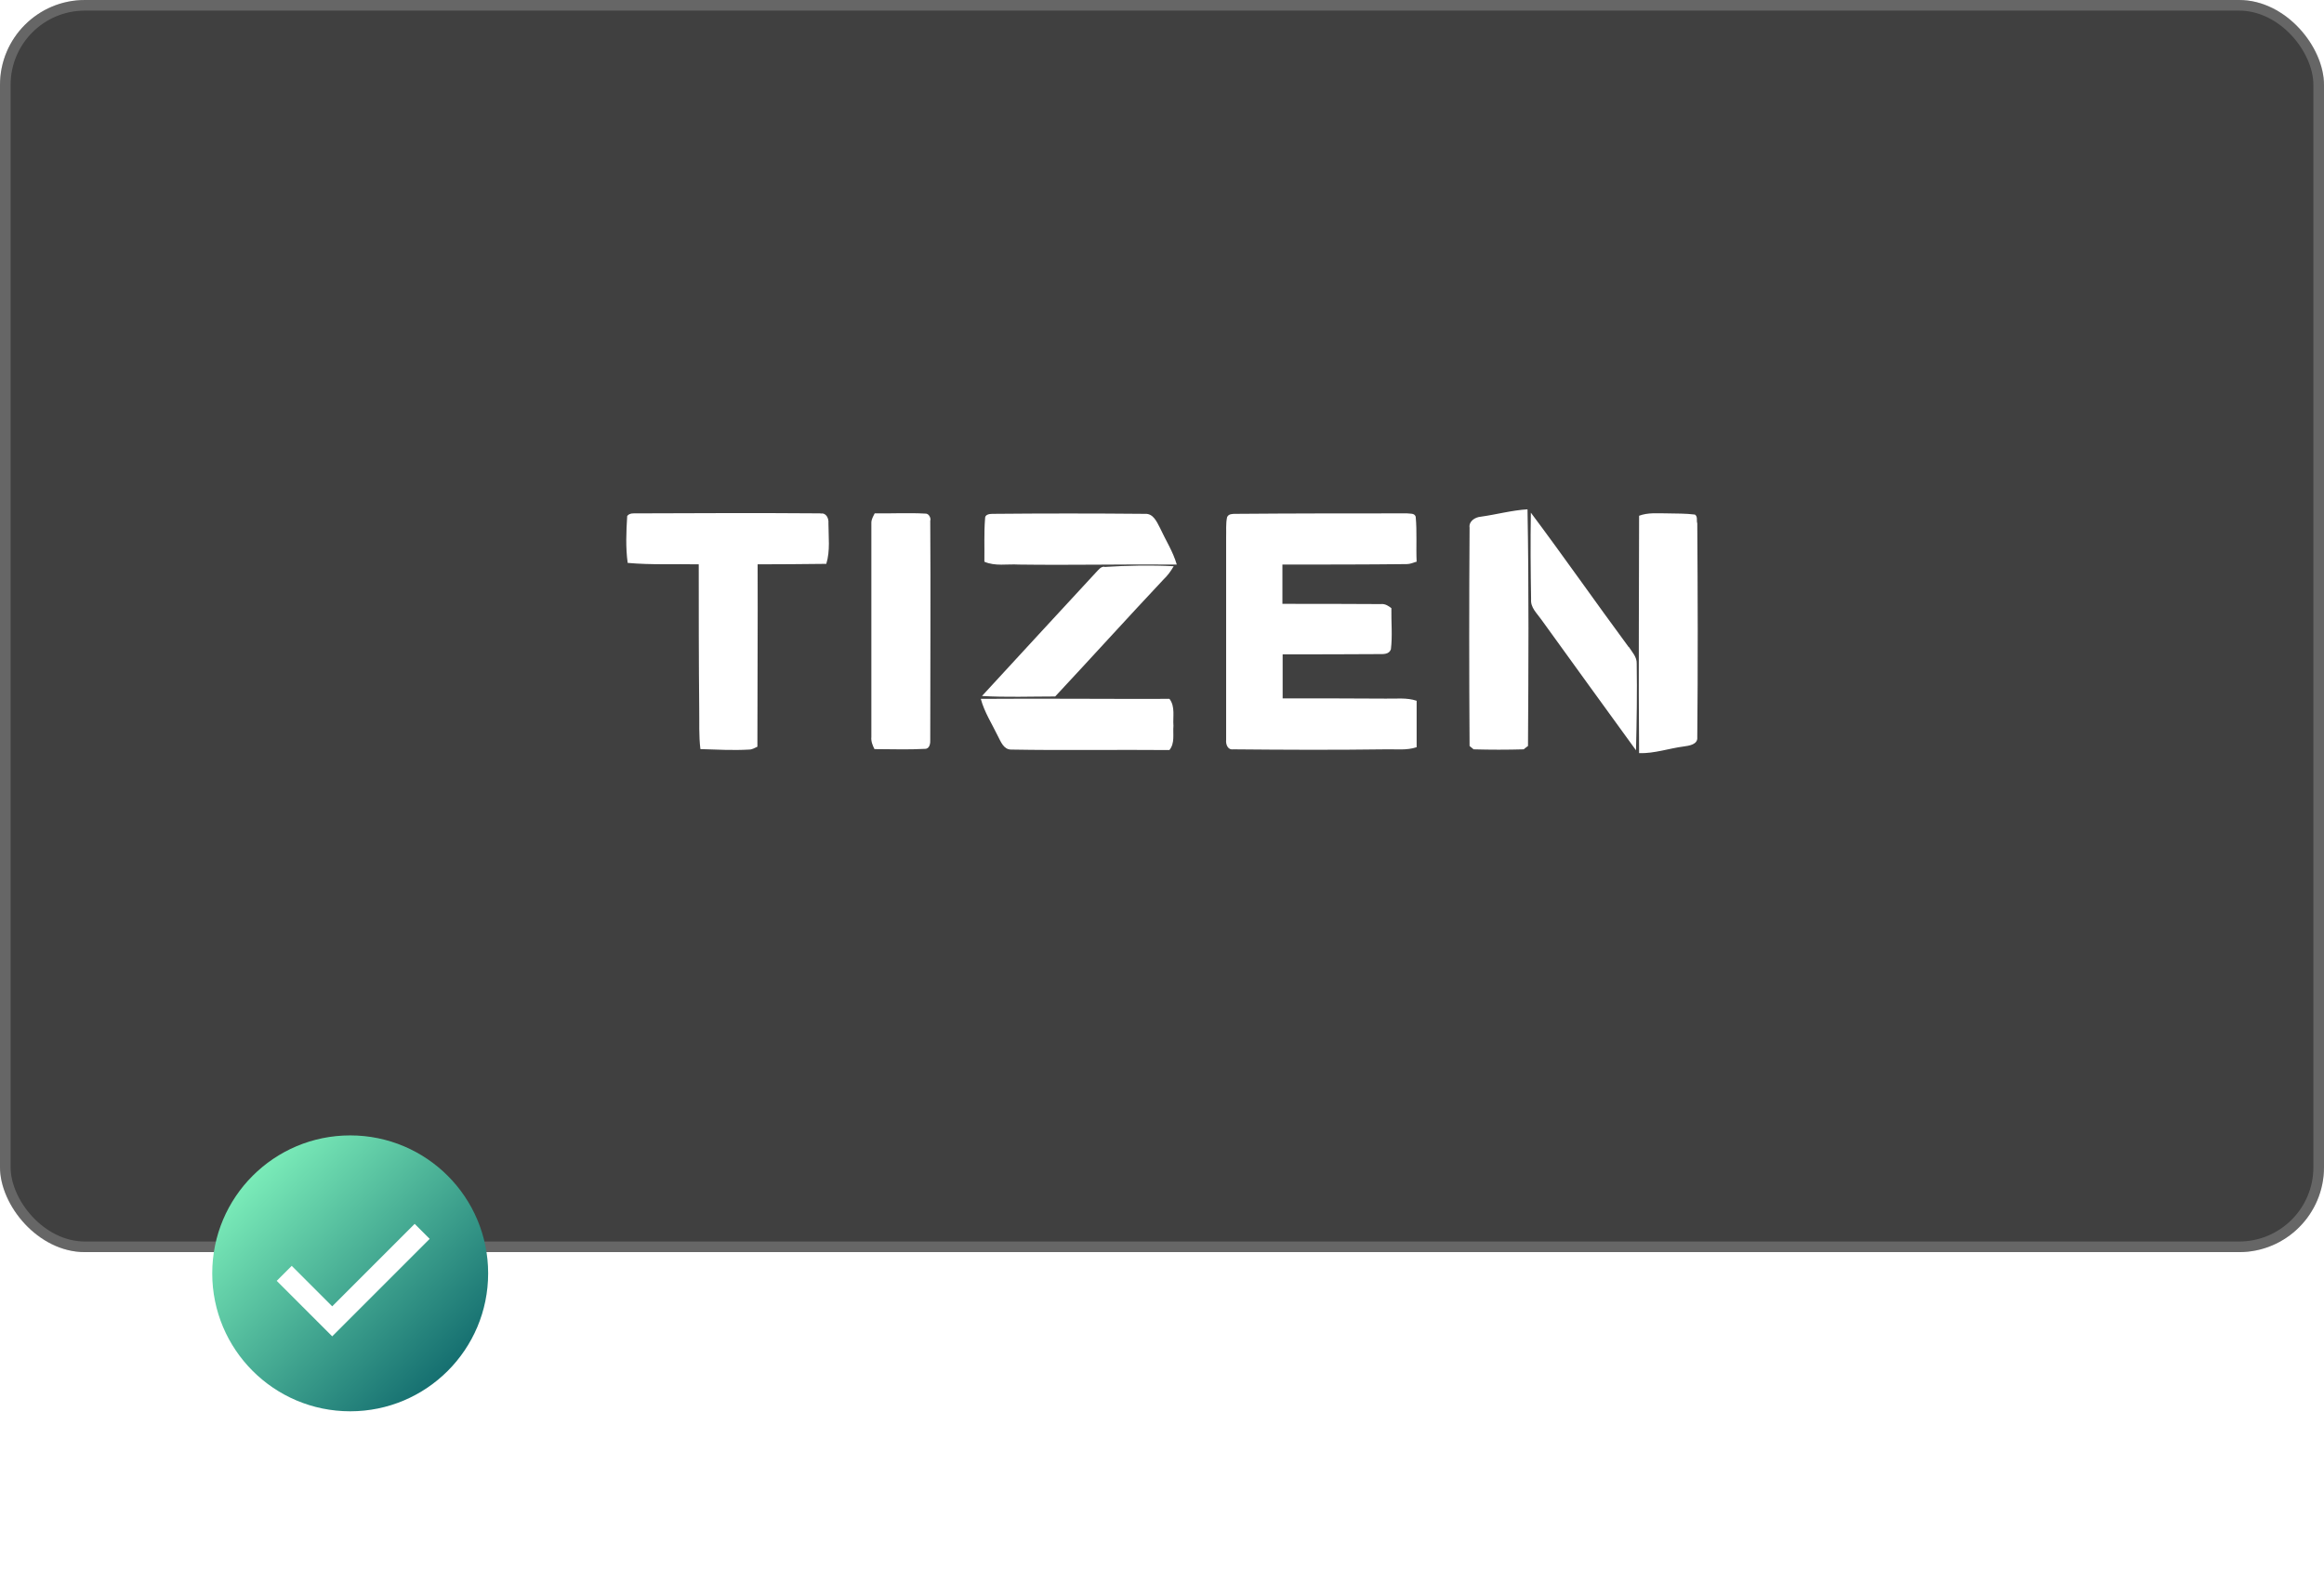 <?xml version="1.0" encoding="UTF-8"?> <svg xmlns="http://www.w3.org/2000/svg" width="219" height="148" viewBox="0 0 219 148" fill="none"><rect width="219" height="118" rx="8" fill="#111111" fill-opacity="0.8"></rect><rect x="0.5" y="0.5" width="218" height="117" rx="7.5" stroke="white" stroke-opacity="0.2"></rect><g clip-path="url(#clip0_1124_1648)"><path fill-rule="evenodd" clip-rule="evenodd" d="M139.54 48.694C139.001 48.739 138.394 49.12 138.484 49.726C138.439 56.593 138.439 63.437 138.484 70.303C138.574 70.37 138.776 70.55 138.866 70.617C140.439 70.662 142.012 70.662 143.584 70.617C143.674 70.55 143.877 70.37 143.989 70.303C144.034 62.876 144.079 55.426 143.944 47.998C142.461 48.088 141.001 48.492 139.54 48.694ZM77.326 48.38C71.552 48.335 65.8 48.358 60.026 48.38C59.711 48.38 59.329 48.335 59.104 48.627C59.014 50.085 58.947 51.589 59.149 53.047C61.374 53.249 63.62 53.137 65.845 53.182C65.845 57.715 65.845 62.247 65.89 66.78C65.912 68.059 65.845 69.338 66.002 70.595C67.53 70.639 69.08 70.729 70.608 70.639C70.878 70.639 71.125 70.482 71.372 70.37C71.372 64.648 71.417 58.926 71.394 53.182C73.551 53.182 75.708 53.16 77.865 53.137C78.247 51.903 78.067 50.579 78.067 49.3C78.112 48.851 77.843 48.29 77.326 48.402V48.38ZM87.684 49.031C87.706 48.739 87.504 48.38 87.189 48.402C85.594 48.313 84.022 48.402 82.426 48.38C82.291 48.649 82.112 48.941 82.112 49.255C82.112 55.987 82.112 62.718 82.112 69.45C82.067 69.854 82.224 70.236 82.404 70.595C83.999 70.595 85.572 70.662 87.167 70.572C87.616 70.572 87.684 70.034 87.661 69.675C87.661 62.786 87.706 55.897 87.661 49.008L87.684 49.031ZM107.883 48.425C103.097 48.38 98.289 48.38 93.503 48.425C93.233 48.425 92.806 48.492 92.829 48.851C92.717 50.22 92.784 51.566 92.762 52.935C93.773 53.384 94.918 53.137 95.997 53.204C100.962 53.272 105.928 53.16 110.893 53.204C110.534 51.97 109.837 50.893 109.298 49.726C109.006 49.165 108.669 48.38 107.905 48.425H107.883ZM133.496 52.958C133.429 51.544 133.541 50.108 133.406 48.694C133.294 48.335 132.867 48.425 132.598 48.38C127.205 48.38 121.813 48.38 116.421 48.425C116.128 48.425 115.769 48.425 115.634 48.739C115.499 49.367 115.567 50.018 115.544 50.646C115.544 56.997 115.544 63.369 115.544 69.719C115.499 70.123 115.679 70.684 116.196 70.617C121.004 70.662 125.79 70.684 130.598 70.617C131.564 70.595 132.575 70.729 133.496 70.415C133.496 68.957 133.496 67.498 133.496 66.04C132.553 65.725 131.564 65.86 130.575 65.838C127.34 65.815 124.105 65.815 120.869 65.815C120.869 64.424 120.869 63.033 120.869 61.664C123.88 61.664 126.891 61.664 129.924 61.642C130.351 61.642 130.89 61.686 131.07 61.193C131.227 59.914 131.092 58.612 131.115 57.311C130.823 57.086 130.508 56.884 130.126 56.929C127.025 56.907 123.947 56.907 120.847 56.907C120.847 55.673 120.847 54.438 120.847 53.204C124.756 53.204 128.666 53.204 132.575 53.16C132.89 53.16 133.182 53.025 133.474 52.935L133.496 52.958ZM153.47 60.968C150.37 56.772 147.382 52.486 144.259 48.313C144.214 51.028 144.236 53.765 144.281 56.48C144.214 57.266 144.843 57.804 145.247 58.388C148.213 62.494 151.179 66.6 154.167 70.707C154.234 67.992 154.279 65.254 154.234 62.539C154.257 61.911 153.807 61.462 153.493 60.968H153.47ZM159.919 49.278C159.874 49.008 159.986 48.672 159.717 48.492C158.84 48.38 157.942 48.402 157.065 48.38C156.189 48.38 155.29 48.29 154.459 48.604C154.459 56.054 154.392 63.526 154.459 70.976C155.897 71.021 157.268 70.527 158.661 70.348C159.155 70.281 160.009 70.168 159.941 69.473C160.009 62.741 159.986 55.987 159.941 49.255L159.919 49.278ZM104.086 53.406C103.726 53.384 103.524 53.698 103.299 53.922C99.704 57.804 96.132 61.686 92.537 65.591C94.829 65.725 97.143 65.636 99.435 65.636C102.85 61.978 106.198 58.276 109.613 54.641C110.017 54.259 110.332 53.833 110.601 53.361C108.422 53.249 106.242 53.294 104.063 53.429L104.086 53.406ZM110.197 65.86C104.265 65.882 98.356 65.815 92.425 65.86C92.762 67.117 93.481 68.216 94.042 69.383C94.312 69.899 94.582 70.639 95.278 70.639C100.243 70.729 105.209 70.639 110.197 70.684C110.736 70.034 110.511 69.159 110.579 68.396C110.511 67.565 110.759 66.6 110.219 65.882L110.197 65.86Z" fill="white"></path></g><g filter="url(#filter0_d_1124_1648)"><circle cx="33" cy="116" r="13" fill="url(#paint0_linear_1124_1648)"></circle><path d="M26.783 116L31.305 120.522L39.783 112.043" stroke="white" stroke-width="2"></path></g><defs><filter id="filter0_d_1124_1648" x="5" y="92" width="56" height="56" filterUnits="userSpaceOnUse" color-interpolation-filters="sRGB"><feFlood flood-opacity="0" result="BackgroundImageFix"></feFlood><feColorMatrix in="SourceAlpha" type="matrix" values="0 0 0 0 0 0 0 0 0 0 0 0 0 0 0 0 0 0 127 0" result="hardAlpha"></feColorMatrix><feOffset dy="4"></feOffset><feGaussianBlur stdDeviation="7.5"></feGaussianBlur><feComposite in2="hardAlpha" operator="out"></feComposite><feColorMatrix type="matrix" values="0 0 0 0 0.067 0 0 0 0 0.067 0 0 0 0 0.067 0 0 0 0.45 0"></feColorMatrix><feBlend mode="normal" in2="BackgroundImageFix" result="effect1_dropShadow_1124_1648"></feBlend><feBlend mode="normal" in="SourceGraphic" in2="effect1_dropShadow_1124_1648" result="shape"></feBlend></filter><linearGradient id="paint0_linear_1124_1648" x1="22.168" y1="105.582" x2="46.01" y2="129.115" gradientUnits="userSpaceOnUse"><stop stop-color="#82F5BE"></stop><stop offset="1" stop-color="#005561"></stop></linearGradient><clipPath id="clip0_1124_1648"><rect width="101" height="23" fill="white" transform="translate(59 47.998)"></rect></clipPath></defs></svg> 